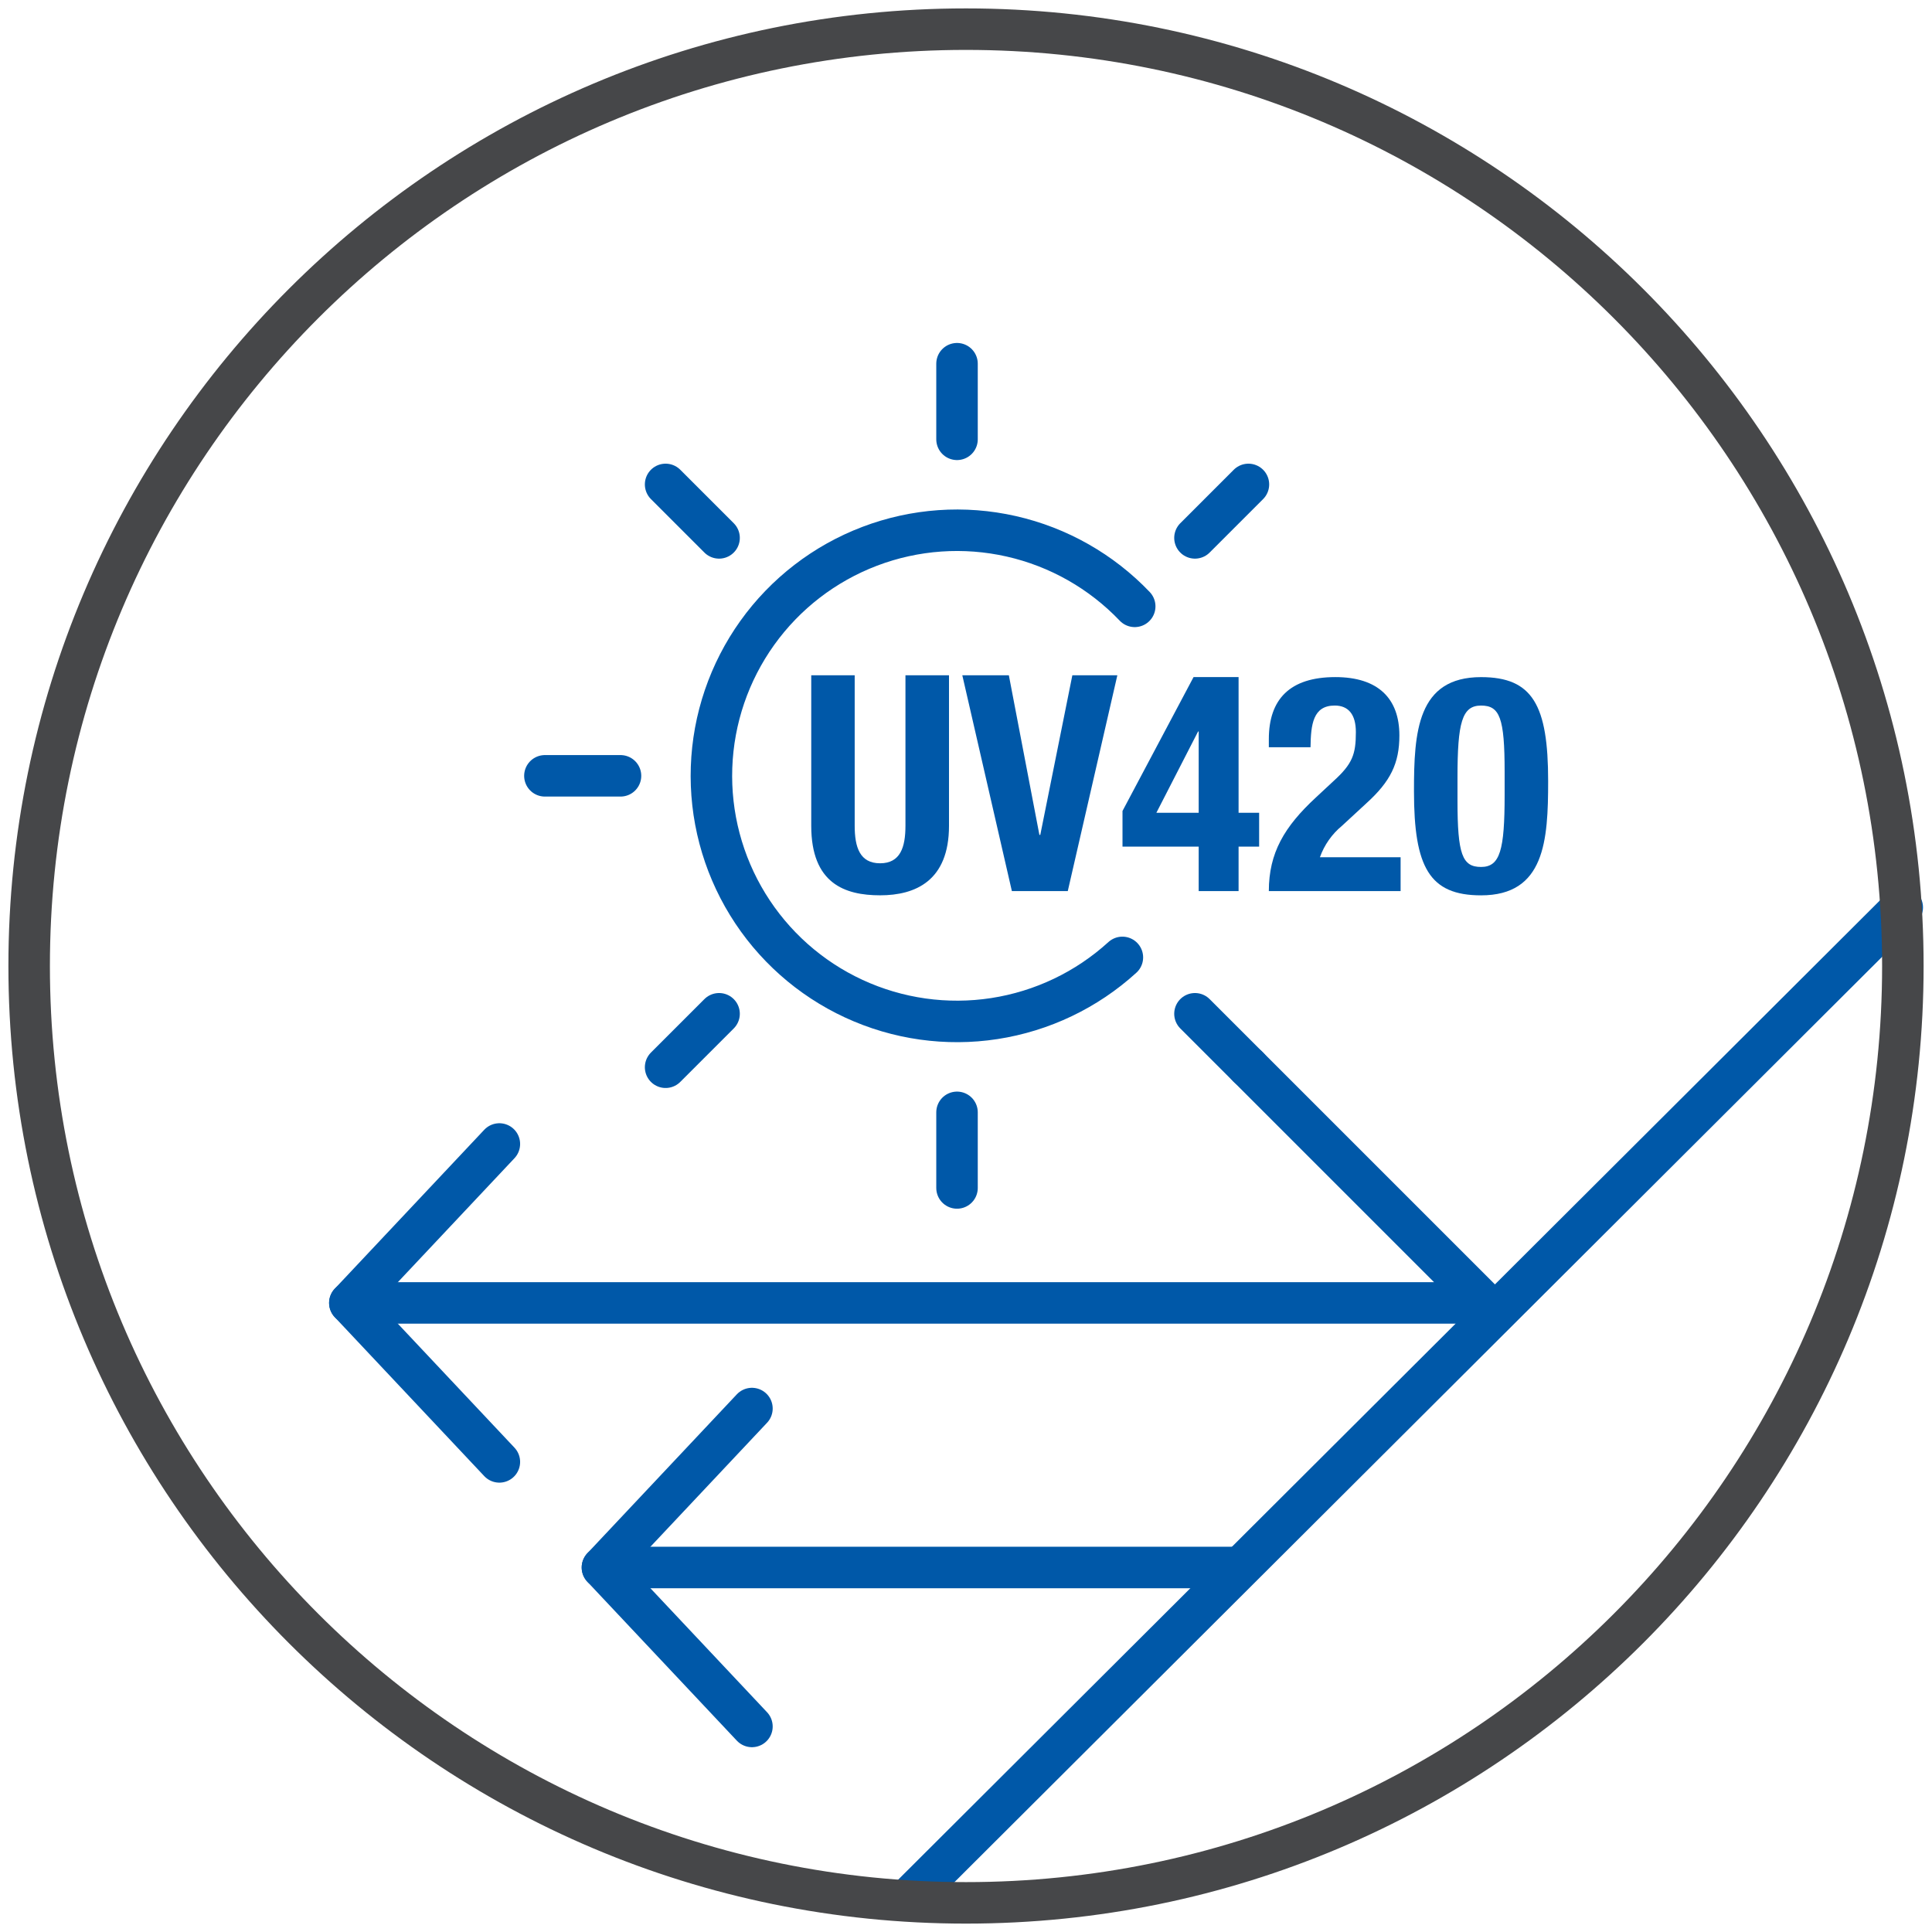 <svg fill="none" height="230" viewBox="0 0 230 230" width="230" xmlns="http://www.w3.org/2000/svg"><g stroke-linecap="round" stroke-linejoin="round" stroke-width="4.94"><g stroke="#0058a8"><path d="m133.617 113.976c-4.254 3.875-9.557 6.408-15.244 7.283s-11.506.052-16.728-2.365c-5.222-2.417-9.615-6.322-12.627-11.225-3.013-4.902-4.512-10.584-4.31-16.334s2.097-11.314 5.446-15.993c3.35-4.679 8.006-8.265 13.384-10.309 5.379-2.045 11.241-2.458 16.853-1.186s10.724 4.173 14.695 8.337"/><path d="m113.931 132.422v9.001"/><path d="m85.604 120.688-6.365 6.365"/><path d="m73.87 92.36h-9.001"/><path d="m85.604 64.034-6.365-6.365"/><path d="m113.931 52.3v-9.001"/><path d="m142.258 64.034 6.365-6.365"/><path d="m142.258 120.688 6.365 6.365"/><path d="m59.448 174.035-17.8-18.923 17.8-18.923"/><path d="m108.383 225.804 118.075-117.776"/></g><path d="m115.001 226.531c61.597 0 111.53-49.934 111.53-111.53 0-61.597-49.933-111.53-111.53-111.53-61.596 0-111.53 49.934-111.53 111.53 0 61.596 49.934 111.53 111.53 111.53z" stroke="#464749"/><path d="m41.648 155.11h135.034l-28.127-28.128" stroke="#0058a8"/><path d="m89.517 205.529-17.8-18.923 17.8-18.922" stroke="#0058a8"/><path d="m71.72 186.606h75.542" stroke="#0058a8"/></g><g fill="#0058a8"><path d="m101.749 80.392v17.915c0 2.56.612 4.465 3.023 4.465s3.02-1.905 3.02-4.465v-17.915h5.184v17.915c0 6.554-3.995 8.278-8.2 8.278s-8.2-1.405-8.2-8.278v-17.915z"/><path d="m120.102 80.392 3.636 19h.105l3.817-19h5.357l-5.9 25.689h-6.656l-5.9-25.689z"/><path d="m133.631 96.545 8.458-15.938h5.361v16.155h2.447v4.027h-2.447v5.293h-4.749v-5.293h-9.07zm9.07-9.462h-.072l-4.967 9.679h5.039z"/><path d="m166.739 106.082h-15.687c0-4.535 1.834-7.664 5.612-11.154l2.085-1.942c2.269-2.052 2.664-3.2 2.664-5.829 0-2.124-.9-3.164-2.52-3.164-2.588 0-2.842 2.266-2.878 4.962h-4.963v-.968c0-4.716 2.48-7.38 7.914-7.38 5.108 0 7.627 2.558 7.627 6.944 0 3.313-1.044 5.471-3.955 8.101l-2.878 2.658c-1.198.987-2.106 2.28-2.628 3.743h9.606z"/><path d="m176.317 80.61c6.152 0 7.986 3.35 7.986 12.379 0 7.087-.4 13.6-7.986 13.6-6.152 0-7.986-3.349-7.986-12.38-.005-7.054.386-13.599 7.986-13.599zm-2.806 14.718c0 6.4.576 7.881 2.806 7.881 2.266 0 2.806-2.015 2.806-8.565v-2.771c0-6.4-.576-7.877-2.806-7.877-2.269 0-2.806 2.012-2.806 8.559z"/></g></svg>